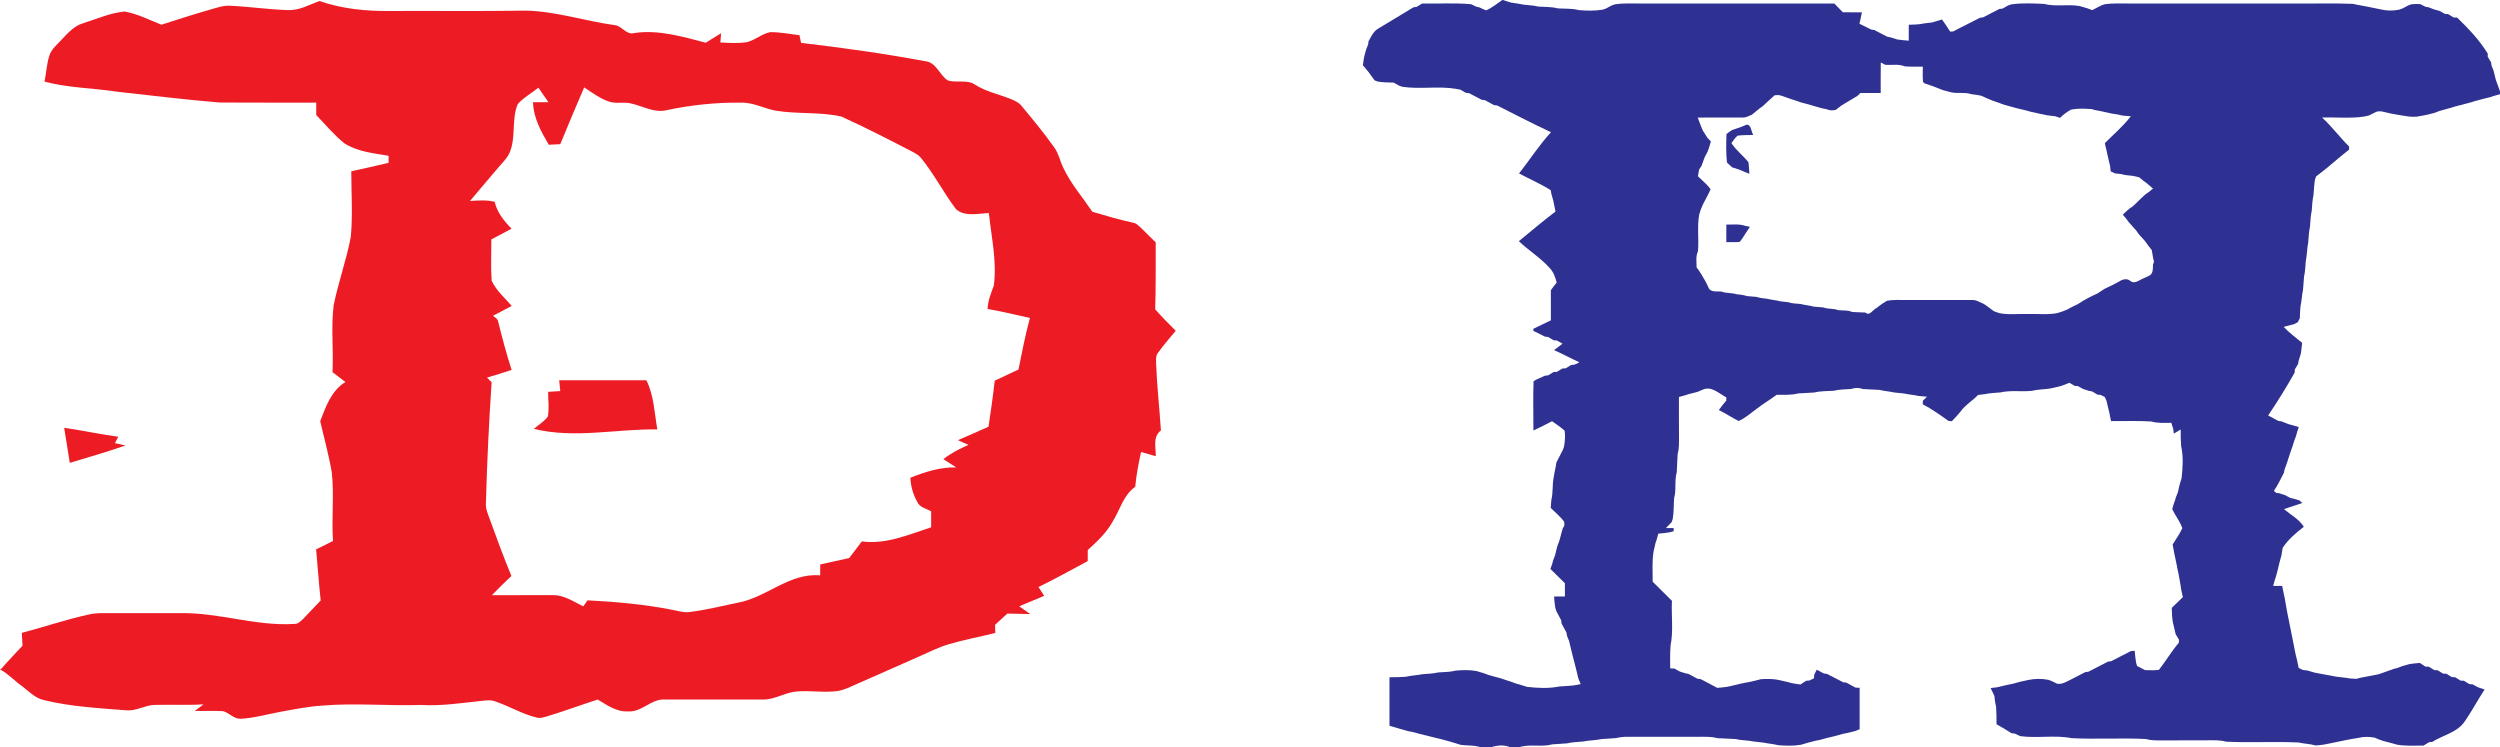 <?xml version="1.0" encoding="UTF-8" ?>
<!DOCTYPE svg PUBLIC "-//W3C//DTD SVG 1.1//EN" "http://www.w3.org/Graphics/SVG/1.1/DTD/svg11.dtd">
<svg width="1425pt" height="426pt" viewBox="0 0 1425 426" version="1.1" xmlns="http://www.w3.org/2000/svg">
<g id="#2e3192ff">
<path fill="#2e3192" opacity="1.00" d=" M 856.31 0.00 L 856.72 0.00 C 858.19 0.56 859.78 1.02 861.33 1.47 C 863.79 1.88 866.29 2.15 868.75 2.69 C 871.44 2.96 874.18 3.09 876.84 3.75 C 880.50 4.02 884.25 3.79 887.85 4.76 C 891.83 5.08 895.91 4.69 899.82 5.75 C 904.41 6.13 909.07 6.27 913.63 5.48 C 914.09 5.32 915.00 4.99 915.46 4.83 C 916.48 4.28 917.50 3.72 918.54 3.17 C 918.99 3.00 919.91 2.67 920.37 2.51 C 925.19 1.69 930.10 2.04 934.97 2.00 C 971.83 2.00 1008.69 2.00 1045.56 2.00 C 1047.18 3.67 1048.81 5.33 1050.44 7.00 C 1054.05 7.00 1057.67 6.99 1061.29 7.03 C 1060.97 8.58 1060.68 10.13 1060.32 11.67 C 1060.21 12.13 1059.99 13.06 1059.88 13.52 C 1062.14 14.59 1064.40 15.70 1066.62 16.86 C 1067.07 16.93 1067.96 17.05 1068.40 17.12 C 1070.77 18.39 1073.18 19.60 1075.57 20.86 C 1076.02 20.95 1076.93 21.14 1077.38 21.24 C 1078.71 21.67 1080.07 22.08 1081.42 22.49 C 1083.59 22.84 1085.78 23.01 1087.99 23.18 C 1087.99 20.16 1087.99 17.14 1088.00 14.11 C 1090.92 14.03 1093.88 14.01 1096.76 13.34 C 1098.28 13.14 1099.81 12.96 1101.36 12.78 C 1103.21 12.20 1105.09 11.70 1106.95 11.11 C 1108.58 13.36 1110.12 15.66 1111.59 18.02 C 1112.03 18.00 1112.91 17.94 1113.35 17.91 C 1118.38 15.20 1123.57 12.81 1128.61 10.12 C 1129.06 10.06 1129.95 9.94 1130.40 9.88 C 1133.45 8.25 1136.56 6.74 1139.62 5.11 C 1140.07 5.06 1140.98 4.97 1141.43 4.92 C 1142.45 4.33 1143.47 3.74 1144.52 3.16 C 1144.98 3.00 1145.90 2.67 1146.36 2.51 C 1152.58 1.61 1158.91 1.93 1165.16 2.24 C 1171.84 3.98 1178.83 2.19 1185.58 3.50 C 1186.89 3.89 1188.21 4.26 1189.55 4.66 C 1190.55 5.02 1191.57 5.38 1192.60 5.76 C 1194.24 4.89 1195.89 4.04 1197.55 3.18 C 1198.01 3.01 1198.92 2.67 1199.38 2.50 C 1204.20 1.69 1209.11 2.04 1213.99 2.00 C 1245.67 2.00 1277.34 2.00 1309.02 2.00 C 1319.75 2.11 1330.49 1.76 1341.22 2.20 C 1343.65 2.82 1346.16 3.13 1348.63 3.64 C 1350.29 3.97 1351.98 4.28 1353.66 4.67 C 1354.85 4.92 1356.07 5.15 1357.30 5.40 C 1360.68 6.23 1364.23 6.18 1367.64 5.48 C 1368.09 5.32 1369.00 4.99 1369.45 4.83 C 1370.47 4.28 1371.50 3.73 1372.54 3.18 C 1373.00 3.00 1373.90 2.63 1374.36 2.45 C 1376.05 2.28 1377.76 2.24 1379.49 2.31 C 1380.50 2.83 1381.52 3.34 1382.56 3.86 C 1383.02 3.95 1383.95 4.11 1384.41 4.20 C 1385.40 4.60 1386.41 4.99 1387.44 5.37 C 1388.44 5.65 1389.46 5.92 1390.51 6.19 C 1391.52 6.77 1392.55 7.35 1393.59 7.93 C 1394.05 7.96 1394.98 8.02 1395.44 8.04 C 1396.47 8.69 1397.51 9.33 1398.57 9.97 C 1399.06 9.98 1400.04 9.99 1400.54 10.00 C 1407.00 16.25 1413.27 22.80 1417.99 30.51 C 1418.00 30.99 1418.02 31.94 1418.03 32.42 C 1418.65 33.46 1419.28 34.50 1419.92 35.53 C 1419.99 36.00 1420.11 36.92 1420.18 37.38 C 1420.56 38.40 1420.96 39.42 1421.37 40.44 C 1421.79 42.14 1422.19 43.86 1422.64 45.56 C 1422.98 46.55 1423.34 47.54 1423.72 48.53 C 1424.13 49.69 1424.56 50.86 1425.00 52.03 L 1425.00 53.70 C 1423.78 54.02 1422.58 54.35 1421.40 54.70 C 1420.95 54.86 1420.05 55.17 1419.60 55.33 C 1418.24 55.68 1416.91 56.00 1415.59 56.32 C 1413.85 56.80 1412.11 57.22 1410.41 57.71 C 1409.95 57.85 1409.05 58.15 1408.60 58.29 C 1406.86 58.78 1405.12 59.20 1403.41 59.68 C 1402.06 60.00 1400.72 60.32 1399.41 60.68 C 1398.95 60.83 1398.05 61.13 1397.60 61.28 C 1395.85 61.78 1394.12 62.23 1392.40 62.73 C 1391.95 62.86 1391.04 63.10 1390.58 63.22 C 1389.56 63.61 1388.56 64.00 1387.56 64.37 C 1386.22 64.73 1384.90 65.05 1383.59 65.39 C 1381.63 65.79 1379.65 66.10 1377.70 66.48 C 1376.21 66.62 1374.70 66.60 1373.23 66.44 C 1370.91 66.08 1368.60 65.81 1366.32 65.36 C 1365.08 65.13 1363.86 64.91 1362.66 64.68 C 1359.62 64.22 1356.27 62.38 1353.40 64.27 C 1352.37 64.75 1351.37 65.26 1350.39 65.78 C 1349.47 65.99 1348.57 66.20 1347.69 66.42 C 1339.71 67.66 1331.59 66.71 1323.55 67.00 C 1329.19 72.06 1333.61 78.23 1339.00 83.52 C 1339.00 83.96 1338.99 84.85 1338.98 85.30 C 1332.58 90.23 1326.67 95.79 1320.16 100.59 C 1320.00 101.04 1319.68 101.93 1319.52 102.38 C 1319.05 105.29 1318.95 108.25 1318.69 111.19 C 1318.02 114.14 1317.95 117.18 1317.68 120.19 C 1317.02 123.14 1316.95 126.18 1316.69 129.19 C 1316.03 132.14 1315.94 135.18 1315.69 138.19 C 1314.96 141.70 1315.02 145.30 1314.31 148.81 C 1314.04 151.81 1313.97 154.85 1313.29 157.80 C 1313.05 160.27 1312.92 162.75 1312.72 165.22 C 1312.03 168.38 1311.96 171.64 1311.25 174.79 C 1311.07 176.99 1310.98 179.20 1310.89 181.41 C 1310.59 181.98 1310.00 183.14 1309.70 183.71 C 1309.14 184.00 1308.01 184.56 1307.44 184.84 C 1306.99 184.95 1306.07 185.17 1305.62 185.28 C 1304.30 185.65 1302.99 186.00 1301.70 186.34 C 1304.93 189.67 1308.61 192.49 1312.20 195.41 C 1311.99 197.47 1311.81 199.53 1311.48 201.58 C 1311.06 202.93 1310.65 204.28 1310.23 205.63 C 1310.15 206.09 1309.99 207.01 1309.91 207.47 C 1309.27 208.50 1308.66 209.53 1308.05 210.57 C 1308.03 211.03 1307.97 211.97 1307.94 212.43 C 1303.21 220.74 1298.21 228.90 1292.84 236.81 C 1294.74 237.84 1296.66 238.85 1298.58 239.89 C 1299.04 239.96 1299.95 240.10 1300.41 240.17 C 1301.78 240.72 1303.17 241.25 1304.56 241.80 C 1305.02 241.92 1305.93 242.15 1306.39 242.27 C 1307.67 242.66 1308.98 243.05 1310.30 243.42 C 1309.94 244.48 1309.59 245.54 1309.25 246.60 C 1309.13 247.05 1308.89 247.96 1308.77 248.42 C 1308.38 249.42 1308.01 250.43 1307.66 251.44 C 1307.32 252.44 1307.01 253.45 1306.71 254.46 C 1306.22 255.82 1305.75 257.18 1305.29 258.54 C 1304.96 259.55 1304.63 260.55 1304.31 261.55 C 1303.98 262.55 1303.65 263.55 1303.34 264.56 C 1302.95 265.57 1302.57 266.59 1302.20 267.60 C 1302.12 268.05 1301.95 268.96 1301.86 269.41 C 1300.04 272.92 1298.38 276.53 1296.11 279.78 C 1296.44 280.07 1297.11 280.65 1297.44 280.94 C 1297.92 281.01 1298.88 281.14 1299.36 281.20 C 1300.39 281.56 1301.44 281.90 1302.51 282.24 C 1303.51 282.78 1304.53 283.32 1305.56 283.87 C 1306.02 283.97 1306.92 284.15 1307.38 284.25 C 1308.46 284.59 1309.56 284.92 1310.68 285.24 C 1311.09 285.61 1311.91 286.35 1312.32 286.72 C 1310.70 287.24 1309.12 287.79 1307.53 288.31 C 1306.53 288.64 1305.54 288.97 1304.56 289.29 C 1303.90 289.52 1302.58 289.98 1301.93 290.21 L 1302.14 290.43 C 1305.89 293.57 1310.55 295.99 1313.17 300.26 C 1308.70 303.77 1304.24 307.47 1301.12 312.28 C 1300.90 313.71 1300.67 315.15 1300.42 316.58 C 1300.04 317.92 1299.68 319.26 1299.32 320.59 C 1299.00 321.93 1298.68 323.26 1298.36 324.59 C 1298.01 325.93 1297.66 327.26 1297.31 328.60 C 1297.16 329.05 1296.86 329.96 1296.70 330.41 C 1296.34 331.58 1296.01 332.77 1295.70 333.96 C 1297.39 333.97 1299.12 333.99 1300.85 334.00 C 1300.96 334.59 1301.19 335.76 1301.30 336.34 C 1301.70 338.00 1302.03 339.68 1302.38 341.37 C 1302.85 343.78 1303.13 346.22 1303.63 348.63 C 1303.93 350.30 1304.25 351.97 1304.64 353.64 C 1304.94 355.30 1305.25 356.97 1305.64 358.64 C 1305.94 360.30 1306.25 361.97 1306.64 363.64 C 1306.94 365.30 1307.25 366.97 1307.64 368.63 C 1307.94 370.30 1308.26 371.97 1308.66 373.63 C 1308.87 374.54 1309.09 375.45 1309.34 376.37 C 1309.66 377.80 1309.95 379.26 1310.24 380.71 C 1310.83 381.00 1312.00 381.57 1312.58 381.86 C 1313.48 381.97 1314.41 382.10 1315.35 382.22 C 1316.67 382.64 1318.04 383.02 1319.41 383.41 C 1321.04 383.76 1322.69 384.04 1324.36 384.35 C 1326.80 384.86 1329.27 385.16 1331.72 385.71 C 1333.54 385.92 1335.37 386.11 1337.22 386.35 C 1339.15 386.75 1341.14 386.88 1343.13 386.93 C 1345.57 386.18 1348.12 385.86 1350.63 385.34 C 1352.28 385.03 1353.94 384.73 1355.61 384.37 C 1356.06 384.22 1356.98 383.91 1357.43 383.76 C 1358.78 383.26 1360.16 382.78 1361.54 382.30 C 1362.54 381.95 1363.56 381.59 1364.59 381.23 C 1365.05 381.12 1365.96 380.89 1366.41 380.78 C 1367.40 380.39 1368.41 380.01 1369.44 379.65 C 1370.74 379.26 1372.08 378.90 1373.42 378.53 C 1375.36 378.21 1377.33 378.02 1379.31 377.87 C 1380.37 378.57 1381.44 379.28 1382.53 379.98 C 1383.01 380.00 1383.96 380.02 1384.44 380.03 C 1385.46 380.67 1386.50 381.31 1387.56 381.96 C 1388.03 381.98 1388.97 382.02 1389.44 382.04 C 1390.46 382.67 1391.50 383.31 1392.56 383.96 C 1393.03 383.98 1393.97 384.02 1394.44 384.04 C 1395.46 384.68 1396.50 385.32 1397.56 385.96 C 1398.03 385.98 1398.97 386.02 1399.44 386.04 C 1400.46 386.68 1401.50 387.32 1402.56 387.96 C 1403.03 387.98 1403.97 388.02 1404.44 388.04 C 1405.46 388.67 1406.49 389.31 1407.55 389.95 C 1408.01 389.98 1408.93 390.05 1409.39 390.08 C 1410.40 390.64 1411.43 391.20 1412.48 391.76 C 1413.72 392.15 1414.94 392.56 1416.21 393.00 C 1412.34 398.93 1409.05 405.22 1405.01 411.04 C 1400.77 417.52 1392.57 418.97 1386.37 422.89 C 1385.91 422.93 1385.00 423.02 1384.54 423.06 C 1383.49 423.69 1382.45 424.33 1381.43 424.98 C 1376.40 424.96 1371.32 425.35 1366.35 424.46 C 1365.42 424.19 1364.51 423.94 1363.61 423.70 C 1361.88 423.22 1360.15 422.80 1358.44 422.34 C 1357.42 421.99 1356.41 421.63 1355.42 421.28 C 1354.97 421.08 1354.05 420.67 1353.60 420.47 C 1350.51 419.88 1347.33 419.82 1344.29 420.59 C 1342.30 420.92 1340.32 421.21 1338.37 421.62 C 1336.68 421.94 1335.01 422.25 1333.36 422.64 C 1331.67 422.96 1329.99 423.28 1328.34 423.68 C 1327.09 423.91 1325.88 424.15 1324.68 424.40 C 1323.12 424.64 1321.55 424.80 1320.01 424.92 C 1316.80 423.99 1313.43 423.97 1310.20 423.23 C 1296.42 422.55 1282.61 423.45 1268.83 422.76 C 1265.64 421.83 1262.29 421.95 1259.01 421.97 C 1250.36 422.06 1241.70 421.94 1233.05 422.03 C 1229.74 422.04 1226.37 422.17 1223.17 421.24 C 1209.07 420.54 1194.93 421.46 1180.83 420.76 C 1171.19 418.84 1161.23 420.92 1151.50 419.59 C 1150.46 419.11 1149.43 418.62 1148.41 418.13 C 1147.95 418.08 1147.02 417.98 1146.55 417.94 C 1143.76 416.13 1140.91 414.42 1138.01 412.81 C 1138.01 409.47 1138.02 406.14 1137.78 402.81 C 1137.25 400.76 1137.00 398.65 1136.76 396.56 C 1136.04 395.10 1135.33 393.65 1134.65 392.19 C 1135.86 392.04 1137.08 391.90 1138.32 391.76 C 1140.40 391.21 1142.52 390.81 1144.62 390.29 C 1145.52 390.10 1146.44 389.91 1147.37 389.73 C 1148.69 389.33 1150.05 388.97 1151.41 388.62 C 1153.04 388.23 1154.69 387.90 1156.35 387.55 C 1160.04 386.76 1163.88 386.79 1167.60 387.50 C 1168.06 387.68 1168.99 388.02 1169.45 388.20 C 1170.46 388.69 1171.49 389.19 1172.52 389.70 C 1175.42 390.25 1177.94 388.54 1180.42 387.33 C 1183.15 385.93 1185.89 384.56 1188.61 383.12 C 1189.05 383.06 1189.95 382.94 1190.39 382.88 C 1194.10 380.90 1197.89 379.10 1201.61 377.12 C 1202.05 377.06 1202.94 376.94 1203.39 376.88 C 1207.10 374.90 1210.91 373.09 1214.63 371.10 C 1215.17 371.06 1216.25 370.98 1216.79 370.94 C 1216.98 373.18 1217.17 375.43 1217.56 377.65 C 1217.71 378.14 1217.99 379.11 1218.13 379.60 C 1219.66 380.36 1221.18 381.15 1222.70 381.97 C 1225.31 382.00 1227.95 382.18 1230.56 381.83 C 1234.55 376.81 1237.76 371.20 1241.96 366.33 C 1241.97 365.90 1241.98 365.04 1241.98 364.61 C 1241.34 363.56 1240.72 362.52 1240.11 361.48 C 1240.01 361.02 1239.80 360.10 1239.70 359.64 C 1239.26 357.97 1238.89 356.29 1238.52 354.63 C 1238.06 351.94 1237.97 349.21 1237.89 346.50 C 1240.02 344.46 1242.12 342.39 1244.25 340.34 C 1243.95 339.00 1243.63 337.66 1243.32 336.33 C 1243.02 334.32 1242.76 332.31 1242.35 330.33 C 1242.10 329.10 1241.89 327.88 1241.68 326.66 C 1241.27 324.99 1240.96 323.30 1240.65 321.62 C 1240.17 319.54 1239.80 317.45 1239.33 315.38 C 1239.02 313.70 1238.75 312.03 1238.41 310.37 C 1240.29 307.29 1242.42 304.33 1243.92 301.04 C 1242.58 297.11 1239.82 293.89 1238.18 290.12 C 1238.55 288.50 1239.13 286.93 1239.70 285.37 C 1239.83 284.93 1240.09 284.03 1240.22 283.58 C 1240.61 282.57 1241.00 281.57 1241.40 280.56 C 1241.70 279.23 1242.00 277.91 1242.30 276.58 C 1242.70 275.24 1243.09 273.91 1243.51 272.57 C 1244.18 266.49 1244.58 260.18 1243.24 254.16 C 1242.98 251.05 1242.97 247.92 1243.00 244.80 C 1241.67 245.59 1240.35 246.37 1239.05 247.17 C 1238.99 246.55 1238.87 245.30 1238.80 244.67 C 1238.39 243.45 1238.01 242.22 1237.66 241.00 C 1233.82 241.01 1229.89 241.32 1226.17 240.24 C 1218.55 239.74 1210.90 240.11 1203.28 240.00 C 1202.97 238.45 1202.69 236.90 1202.34 235.36 C 1202.10 234.45 1201.88 233.54 1201.68 232.63 C 1201.32 231.27 1201.02 229.90 1200.73 228.53 C 1200.49 227.98 1200.00 226.86 1199.75 226.30 C 1199.17 226.00 1198.00 225.41 1197.41 225.11 C 1196.95 225.06 1196.02 224.98 1195.56 224.94 C 1194.52 224.32 1193.49 223.70 1192.47 223.09 C 1192.01 223.01 1191.09 222.85 1190.62 222.78 C 1189.57 222.43 1188.52 222.09 1187.49 221.77 C 1186.44 221.21 1185.41 220.64 1184.40 220.08 C 1183.94 220.04 1183.02 219.97 1182.56 219.94 C 1181.54 219.34 1180.57 218.76 1179.58 218.18 C 1178.19 218.72 1176.81 219.24 1175.44 219.79 C 1174.99 219.93 1174.07 220.19 1173.62 220.33 C 1171.95 220.74 1170.28 221.09 1168.63 221.45 C 1165.15 222.01 1161.60 221.90 1158.18 222.77 C 1152.19 223.41 1146.08 222.32 1140.18 223.68 C 1137.18 223.96 1134.17 224.03 1131.24 224.67 C 1129.97 224.83 1128.72 224.97 1127.49 225.12 C 1124.34 228.46 1120.22 230.77 1117.54 234.55 C 1116.00 236.49 1114.27 238.27 1112.58 240.07 C 1112.10 240.03 1111.13 239.96 1110.64 239.93 C 1105.91 236.55 1101.17 233.14 1096.00 230.47 C 1096.00 229.97 1095.99 228.96 1095.99 228.46 C 1096.78 227.67 1097.58 226.89 1098.40 226.11 C 1096.83 225.98 1095.29 225.87 1093.75 225.73 C 1090.94 225.10 1088.07 224.90 1085.27 224.29 C 1083.41 224.08 1081.56 223.91 1079.73 223.71 C 1076.91 223.10 1074.02 222.90 1071.22 222.23 C 1068.09 222.02 1064.96 221.99 1061.85 221.75 C 1059.67 220.92 1057.31 220.95 1055.14 221.72 C 1051.80 221.99 1048.41 221.90 1045.16 222.74 C 1041.49 223.02 1037.75 222.80 1034.17 223.73 C 1031.05 223.98 1027.93 224.02 1024.83 224.26 C 1020.87 225.33 1016.74 224.99 1012.70 225.03 C 1008.90 227.88 1004.79 230.28 1001.06 233.20 C 997.79 235.57 994.75 238.35 991.03 239.98 C 987.19 238.04 983.60 235.62 979.73 233.73 C 981.07 231.88 982.46 230.08 983.97 228.35 C 983.98 227.89 984.00 226.95 984.01 226.48 C 979.82 224.38 975.52 219.77 970.52 222.14 C 969.53 222.56 968.54 222.97 967.57 223.37 C 965.84 223.81 964.11 224.22 962.40 224.70 C 961.95 224.85 961.05 225.15 960.60 225.30 C 959.39 225.64 958.19 225.98 957.00 226.30 C 957.01 233.88 956.96 241.45 957.03 249.02 C 957.04 252.30 957.15 255.64 956.25 258.84 C 955.99 262.27 956.00 265.73 955.75 269.17 C 954.34 273.96 955.65 279.06 954.25 283.85 C 953.95 287.79 954.15 291.76 953.47 295.66 C 953.32 296.14 953.02 297.10 952.87 297.58 C 951.76 298.72 950.67 299.85 949.58 301.00 C 951.05 301.00 952.52 301.00 954.00 301.01 C 954.00 301.46 954.00 302.35 954.00 302.80 C 953.41 302.96 952.25 303.27 951.66 303.42 C 949.53 303.80 947.38 303.98 945.24 304.17 C 944.93 305.31 944.62 306.45 944.30 307.60 C 944.14 308.05 943.82 308.96 943.66 309.41 C 943.24 311.05 942.89 312.71 942.54 314.36 C 941.56 320.04 942.11 325.82 942.00 331.55 C 945.69 335.15 949.30 338.85 953.00 342.46 C 952.60 350.90 953.89 359.50 952.24 367.83 C 951.88 372.20 951.99 376.58 952.00 380.96 C 952.60 380.98 953.80 381.04 954.40 381.06 C 955.41 381.63 956.44 382.21 957.48 382.78 C 958.52 383.09 959.56 383.42 960.62 383.76 C 961.07 383.85 961.98 384.03 962.44 384.12 C 964.14 385.05 965.87 385.96 967.58 386.90 C 968.04 386.95 968.94 387.06 969.39 387.11 C 972.52 388.77 975.72 390.32 978.81 392.08 C 980.74 391.94 982.70 391.77 984.63 391.46 C 986.29 391.08 987.96 390.74 989.63 390.32 C 990.53 390.09 991.44 389.87 992.37 389.65 C 994.02 389.27 995.70 388.98 997.38 388.69 C 999.50 388.17 1001.64 387.75 1003.74 387.14 C 1007.04 386.93 1010.38 386.88 1013.64 387.53 C 1015.29 387.90 1016.96 388.25 1018.63 388.68 C 1019.53 388.91 1020.44 389.14 1021.37 389.39 C 1022.99 389.71 1024.62 389.94 1026.27 390.17 C 1027.34 389.45 1028.42 388.74 1029.51 388.04 C 1029.98 388.00 1030.92 387.93 1031.39 387.89 C 1032.04 387.57 1033.33 386.94 1033.98 386.62 C 1034.01 386.12 1034.07 385.12 1034.10 384.62 C 1034.46 383.89 1035.18 382.44 1035.54 381.72 C 1036.89 382.43 1038.24 383.15 1039.61 383.89 C 1040.05 383.95 1040.95 384.06 1041.40 384.12 C 1044.44 385.74 1047.55 387.26 1050.61 388.89 C 1051.06 388.94 1051.97 389.04 1052.42 389.09 C 1054.13 390.04 1055.87 390.97 1057.60 391.93 C 1058.20 391.96 1059.40 392.02 1060.00 392.05 C 1060.00 399.92 1060.00 407.80 1060.00 415.68 C 1059.36 415.94 1058.09 416.46 1057.45 416.71 C 1056.07 417.02 1054.70 417.34 1053.36 417.71 C 1052.43 417.89 1051.52 418.07 1050.62 418.26 C 1048.88 418.76 1047.13 419.20 1045.41 419.69 C 1044.06 419.99 1042.72 420.29 1041.40 420.63 C 1040.05 420.98 1038.69 421.33 1037.37 421.73 C 1036.44 421.91 1035.53 422.09 1034.63 422.28 C 1033.28 422.65 1031.93 422.99 1030.59 423.32 C 1029.24 423.72 1027.90 424.10 1026.58 424.50 C 1022.35 425.24 1018.03 425.10 1013.78 424.79 C 1010.97 424.09 1008.08 423.89 1005.27 423.30 C 1003.42 423.07 1001.58 422.89 999.75 422.67 C 996.25 421.96 992.65 422.07 989.18 421.25 C 985.73 420.99 982.27 421.00 978.84 420.75 C 974.98 419.67 970.94 420.00 966.99 419.98 C 954.00 420.01 941.02 420.02 928.04 419.96 C 925.72 419.95 923.41 420.13 921.17 420.72 C 918.38 420.96 915.59 421.05 912.81 421.28 C 909.31 422.05 905.69 421.96 902.19 422.68 C 899.17 422.95 896.13 423.02 893.18 423.72 C 890.39 423.95 887.60 424.04 884.82 424.28 C 878.58 426.03 871.91 423.84 865.74 426.00 L 861.05 426.00 C 857.46 424.40 853.37 424.75 849.75 426.00 L 844.06 426.00 C 840.33 424.59 836.29 425.15 832.44 424.52 C 831.09 424.10 829.74 423.69 828.41 423.26 C 827.96 423.12 827.05 422.85 826.59 422.72 C 824.86 422.22 823.13 421.79 821.42 421.31 C 820.07 421.00 818.72 420.69 817.40 420.35 C 816.06 420.02 814.73 419.69 813.41 419.34 C 812.07 419.02 810.72 418.70 809.40 418.36 C 808.05 418.01 806.69 417.65 805.37 417.27 C 804.44 417.09 803.53 416.92 802.62 416.75 C 800.88 416.23 799.13 415.78 797.41 415.27 C 796.96 415.13 796.05 414.85 795.60 414.71 C 794.39 414.35 793.19 414.01 792.00 413.69 C 792.00 404.48 792.00 395.26 792.00 386.04 C 795.06 386.02 798.13 385.99 801.19 385.77 C 804.35 385.02 807.61 384.95 810.79 384.30 C 813.81 384.04 816.86 383.98 819.83 383.28 C 823.15 383.01 826.55 383.12 829.81 382.24 C 833.72 381.88 837.69 381.79 841.58 382.50 C 842.90 382.88 844.23 383.26 845.56 383.66 C 846.56 384.01 847.57 384.38 848.58 384.77 C 849.04 384.90 849.95 385.15 850.40 385.28 C 852.10 385.77 853.83 386.19 855.56 386.67 C 856.55 387.00 857.54 387.34 858.55 387.70 C 859.54 388.01 860.54 388.33 861.55 388.67 C 862.56 389.02 863.57 389.39 864.59 389.77 C 865.04 389.89 865.95 390.13 866.41 390.25 C 867.73 390.68 869.08 391.09 870.43 391.52 C 876.52 392.19 882.80 392.53 888.84 391.29 C 892.13 391.02 895.45 391.02 898.72 390.41 C 899.28 390.29 900.41 390.04 900.98 389.92 C 900.49 388.80 900.04 387.69 899.60 386.57 C 899.26 385.24 898.96 383.92 898.67 382.60 C 898.30 381.26 897.98 379.92 897.67 378.59 C 897.20 376.86 896.78 375.13 896.33 373.41 C 896.00 372.07 895.68 370.73 895.34 369.40 C 895.02 368.08 894.71 366.75 894.40 365.44 C 893.99 364.42 893.58 363.40 893.18 362.40 C 893.11 361.94 892.96 361.03 892.89 360.57 C 891.94 358.85 891.03 357.12 890.10 355.41 C 890.05 354.96 889.95 354.05 889.90 353.60 C 888.97 351.89 888.07 350.17 887.17 348.46 C 887.01 348.00 886.70 347.08 886.54 346.62 C 886.17 344.43 885.98 342.22 885.81 340.01 C 887.86 340.00 889.93 340.00 892.00 339.99 C 891.99 337.48 891.99 334.96 892.00 332.45 C 889.24 329.75 886.51 327.00 883.74 324.31 C 884.07 323.34 884.41 322.37 884.77 321.40 C 884.88 320.95 885.10 320.04 885.22 319.58 C 885.60 318.57 885.98 317.56 886.37 316.56 C 886.80 314.85 887.19 313.14 887.63 311.44 C 888.00 310.43 888.38 309.42 888.77 308.42 C 888.90 307.96 889.15 307.05 889.28 306.59 C 889.77 304.86 890.20 303.12 890.68 301.39 C 890.93 300.94 891.43 300.03 891.68 299.58 C 891.66 299.05 891.64 298.00 891.63 297.48 C 889.46 294.45 886.50 292.11 883.89 289.49 C 884.00 287.92 884.13 286.36 884.30 284.81 C 885.28 280.70 884.78 276.43 885.56 272.30 C 885.91 270.30 886.23 268.30 886.69 266.33 C 886.83 265.41 886.99 264.49 887.16 263.57 C 888.39 261.20 889.59 258.81 890.82 256.43 C 890.98 255.98 891.32 255.07 891.49 254.62 C 891.99 251.61 892.31 248.51 891.84 245.48 C 889.61 243.47 887.10 241.81 884.66 240.09 C 881.17 241.95 877.63 243.72 874.05 245.39 C 874.08 236.02 873.77 226.63 874.14 217.27 C 875.17 216.56 876.33 216.07 877.48 215.56 C 878.53 215.09 879.58 214.62 880.64 214.14 C 881.09 214.09 881.99 213.99 882.45 213.94 C 883.48 213.30 884.52 212.67 885.56 212.05 C 886.03 212.02 886.97 211.98 887.44 211.96 C 888.47 211.32 889.51 210.68 890.56 210.04 C 891.03 210.02 891.97 209.98 892.44 209.95 C 893.46 209.32 894.50 208.69 895.54 208.07 C 896.01 208.02 896.93 207.91 897.39 207.86 C 898.05 207.57 899.35 206.99 900.01 206.70 L 900.00 206.37 C 895.21 204.21 890.60 201.67 885.79 199.56 C 887.42 198.35 889.06 197.15 890.64 195.88 C 889.84 195.43 888.22 194.54 887.41 194.09 C 886.95 194.05 886.02 193.98 885.55 193.94 C 884.51 193.31 883.48 192.69 882.45 192.07 C 882.00 192.02 881.09 191.92 880.64 191.88 C 878.44 190.72 876.23 189.62 874.00 188.57 C 874.00 188.28 874.00 187.70 874.00 187.41 C 877.35 185.85 880.64 184.15 884.00 182.60 C 884.00 176.87 884.00 171.14 883.99 165.41 C 885.06 163.93 886.15 162.46 887.31 161.04 C 886.54 158.07 885.51 155.02 883.31 152.79 C 878.16 146.90 871.35 142.86 865.75 137.46 C 872.69 131.80 879.50 125.99 886.64 120.57 C 886.18 118.52 885.82 116.45 885.38 114.40 C 885.01 113.05 884.64 111.70 884.25 110.36 C 884.17 109.87 884.01 108.90 883.92 108.41 C 878.15 104.76 871.86 102.07 865.85 98.86 C 872.00 91.09 877.34 82.65 884.07 75.36 C 873.72 70.53 863.57 65.28 853.39 60.12 C 852.94 60.06 852.04 59.96 851.59 59.90 C 849.86 58.96 848.12 58.04 846.41 57.09 C 845.96 57.04 845.05 56.94 844.60 56.89 C 842.20 55.61 839.78 54.38 837.39 53.10 C 836.93 53.06 836.02 52.97 835.56 52.93 C 834.53 52.33 833.50 51.73 832.49 51.14 C 831.55 50.96 830.63 50.78 829.72 50.60 C 819.68 48.97 809.41 50.97 799.36 49.48 C 798.90 49.32 797.98 49.00 797.52 48.84 C 796.48 48.26 795.45 47.68 794.42 47.09 C 791.39 47.03 788.35 47.00 785.36 46.49 C 784.91 46.33 784.00 46.00 783.55 45.84 C 781.46 42.85 779.28 39.92 776.85 37.20 C 777.05 35.60 777.27 34.00 777.57 32.41 C 777.91 31.09 778.25 29.76 778.63 28.44 C 779.01 27.42 779.41 26.40 779.82 25.39 C 779.88 24.92 780.01 23.99 780.07 23.53 C 781.51 20.95 782.74 18.01 785.40 16.42 C 792.21 12.39 798.92 8.20 805.71 4.14 C 806.15 4.09 807.02 3.99 807.46 3.94 C 808.49 3.30 809.53 2.66 810.58 2.01 C 819.88 2.20 829.22 1.52 838.49 2.41 C 839.51 2.88 840.54 3.36 841.58 3.83 C 842.01 3.93 842.89 4.13 843.33 4.23 C 844.55 4.82 845.78 5.44 847.08 5.90 C 850.47 4.49 853.28 2.04 856.31 0.00 M 1072.05 35.61 C 1071.95 41.40 1072.01 47.20 1072.00 53.00 C 1068.14 53.00 1064.29 53.00 1060.44 53.00 C 1060.00 53.43 1059.11 54.29 1058.66 54.72 C 1057.21 55.53 1055.83 56.43 1054.40 57.26 C 1052.71 58.21 1051.09 59.27 1049.44 60.27 C 1048.43 61.05 1047.44 61.82 1046.44 62.59 C 1044.73 63.02 1042.95 63.07 1041.33 62.30 C 1040.40 62.11 1039.49 61.92 1038.59 61.74 C 1036.87 61.21 1035.14 60.80 1033.44 60.28 C 1032.97 60.13 1032.03 59.85 1031.56 59.70 C 1029.87 59.21 1028.17 58.83 1026.50 58.35 C 1025.48 58.02 1024.48 57.67 1023.50 57.32 C 1022.48 57.00 1021.48 56.68 1020.49 56.34 C 1019.46 55.99 1018.44 55.63 1017.44 55.26 C 1016.99 55.11 1016.09 54.79 1015.64 54.64 C 1014.29 54.11 1012.87 54.11 1011.49 54.34 C 1009.12 56.34 1006.96 58.57 1004.64 60.63 C 1002.44 62.02 1000.58 63.86 998.53 65.43 C 996.74 66.15 994.98 67.15 993.00 67.00 C 984.57 67.04 976.15 66.95 967.72 67.02 C 967.95 67.64 968.41 68.88 968.64 69.50 C 969.22 71.17 969.90 72.82 970.63 74.44 C 971.52 75.85 972.46 77.23 973.32 78.68 C 973.79 79.16 974.73 80.12 975.21 80.60 C 974.92 81.57 974.64 82.54 974.35 83.51 C 974.01 84.49 973.67 85.47 973.34 86.45 C 972.77 87.48 972.22 88.52 971.68 89.56 C 971.07 91.24 970.47 92.93 969.83 94.61 C 969.50 95.10 968.83 96.09 968.50 96.58 C 968.23 97.86 968.01 99.15 967.82 100.44 C 970.25 102.90 973.08 105.05 975.03 107.92 C 974.51 109.12 973.90 110.27 973.32 111.44 C 973.06 111.94 972.54 112.94 972.28 113.44 C 971.73 114.48 971.18 115.51 970.66 116.54 C 969.76 118.42 969.05 120.38 968.53 122.39 C 967.28 129.27 968.47 136.32 967.84 143.26 C 966.47 146.09 967.08 149.31 967.04 152.33 C 968.01 153.63 968.93 154.99 969.78 156.39 C 971.17 158.70 972.59 161.01 973.65 163.50 C 974.78 166.92 978.46 165.87 981.27 166.21 C 983.96 167.26 986.95 166.80 989.70 167.69 C 991.71 167.96 993.78 168.07 995.72 168.77 C 997.56 168.94 999.42 169.05 1001.28 169.23 C 1003.21 169.92 1005.27 170.05 1007.31 170.31 C 1009.74 170.92 1012.27 171.06 1014.70 171.74 C 1016.22 171.92 1017.75 172.07 1019.29 172.26 C 1021.53 173.07 1023.93 173.02 1026.28 173.25 C 1028.71 173.95 1031.28 174.03 1033.71 174.77 C 1035.55 174.94 1037.41 175.05 1039.28 175.23 C 1041.99 176.29 1045.03 175.69 1047.74 176.79 C 1050.40 177.06 1053.21 176.69 1055.74 177.82 C 1058.24 177.99 1060.76 178.02 1063.28 178.14 C 1065.71 180.37 1067.44 176.53 1069.53 175.62 C 1071.42 174.07 1073.44 172.70 1075.54 171.44 C 1079.00 170.79 1082.53 171.00 1086.04 170.99 C 1098.67 171.02 1111.30 170.99 1123.93 170.99 C 1126.38 170.80 1128.46 172.30 1130.66 173.17 C 1132.69 174.44 1134.54 175.96 1136.48 177.38 C 1137.46 177.73 1138.45 178.09 1139.46 178.45 C 1144.87 179.59 1150.46 178.77 1155.95 179.00 C 1161.49 178.78 1167.12 179.56 1172.61 178.47 C 1174.60 177.93 1176.55 177.24 1178.45 176.38 C 1178.94 176.10 1179.93 175.54 1180.42 175.26 C 1180.92 175.02 1181.93 174.52 1182.44 174.28 C 1182.94 174.03 1183.95 173.55 1184.46 173.30 C 1186.44 172.02 1188.43 170.74 1190.56 169.68 C 1191.50 169.21 1192.45 168.75 1193.41 168.27 C 1193.93 168.04 1194.96 167.56 1195.48 167.33 C 1196.83 166.46 1198.16 165.54 1199.54 164.67 C 1200.87 164.03 1202.22 163.38 1203.58 162.74 C 1204.89 162.05 1206.21 161.36 1207.55 160.68 C 1209.76 159.22 1212.38 158.29 1214.58 160.38 C 1216.64 161.65 1218.59 160.26 1220.44 159.28 C 1221.78 158.63 1223.14 157.99 1224.53 157.39 C 1227.47 156.32 1227.07 153.30 1227.23 150.72 C 1227.83 149.60 1227.86 148.47 1227.32 147.33 C 1227.04 145.74 1226.81 144.15 1226.52 142.57 C 1225.21 140.84 1223.81 139.18 1222.63 137.37 C 1220.88 135.43 1218.99 133.60 1217.62 131.37 C 1216.22 129.77 1214.76 128.23 1213.39 126.63 C 1212.39 125.09 1211.19 123.71 1209.98 122.36 C 1211.76 120.67 1213.50 118.89 1215.65 117.64 C 1218.71 115.06 1221.17 111.78 1224.57 109.62 C 1225.44 108.92 1226.32 108.21 1227.22 107.50 C 1226.00 106.45 1224.80 105.40 1223.59 104.37 C 1222.12 103.41 1220.77 102.29 1219.47 101.15 C 1219.01 101.02 1218.11 100.77 1217.65 100.65 C 1214.91 99.88 1211.99 100.18 1209.30 99.25 C 1208.04 99.10 1206.78 98.97 1205.55 98.84 C 1204.93 98.55 1203.69 97.95 1203.06 97.66 C 1202.95 96.66 1202.85 95.66 1202.77 94.67 C 1202.15 92.60 1201.85 90.47 1201.29 88.39 C 1201.07 87.47 1200.87 86.55 1200.69 85.63 C 1200.32 84.30 1200.03 82.95 1199.77 81.60 C 1204.76 76.54 1210.27 71.92 1214.59 66.26 C 1212.14 66.02 1209.65 66.11 1207.32 65.29 C 1206.07 65.09 1204.85 64.92 1203.65 64.73 C 1201.57 64.15 1199.45 63.86 1197.38 63.34 C 1195.65 63.03 1193.91 62.77 1192.27 62.18 C 1188.36 61.92 1184.40 61.73 1180.54 62.45 C 1178.23 63.75 1176.06 65.28 1174.23 67.19 C 1173.26 66.88 1172.31 66.56 1171.38 66.23 C 1169.34 66.03 1167.31 65.89 1165.35 65.38 C 1163.67 65.05 1162.00 64.74 1160.37 64.31 C 1159.43 64.11 1158.51 63.92 1157.61 63.72 C 1156.26 63.30 1154.90 62.97 1153.57 62.64 C 1152.22 62.27 1150.88 61.98 1149.55 61.69 C 1147.84 61.19 1146.12 60.79 1144.44 60.28 C 1143.96 60.15 1143.01 59.89 1142.53 59.76 C 1141.19 59.25 1139.84 58.80 1138.52 58.31 C 1137.51 57.98 1136.53 57.64 1135.56 57.29 C 1133.51 56.39 1131.43 55.60 1129.44 54.61 C 1127.55 54.13 1125.60 53.95 1123.70 53.69 C 1119.72 52.28 1115.40 53.67 1111.40 52.40 C 1110.08 52.06 1108.77 51.75 1107.49 51.39 C 1106.49 51.02 1105.52 50.63 1104.56 50.23 C 1102.90 49.54 1101.21 48.93 1099.52 48.36 C 1098.37 47.84 1096.72 47.87 1096.12 46.58 C 1095.82 43.73 1096.01 40.86 1096.00 38.00 C 1092.57 38.01 1089.15 38.07 1085.74 37.84 C 1082.23 36.32 1078.30 37.22 1074.60 36.95 C 1073.97 36.61 1072.69 35.94 1072.05 35.61 Z" />
<path fill="#2e3192" opacity="1.00" d=" M 994.46 71.55 C 996.82 69.96 997.92 72.54 998.40 74.49 C 998.62 75.10 999.05 76.33 999.27 76.94 C 996.29 76.98 993.31 76.96 990.37 77.34 C 989.04 78.61 987.92 80.06 986.91 81.57 C 989.57 85.70 993.59 88.66 996.62 92.49 C 996.92 94.67 997.01 96.87 997.13 99.07 C 995.22 98.28 993.29 97.54 991.42 96.70 C 990.07 96.24 988.70 95.83 987.36 95.40 C 986.31 94.51 985.31 93.57 984.36 92.61 C 983.77 87.22 983.91 81.77 984.10 76.37 C 985.09 75.52 986.22 74.83 987.33 74.11 C 988.70 73.63 990.09 73.14 991.51 72.69 C 992.48 72.31 993.46 71.93 994.46 71.55 Z" />
<path fill="#2e3192" opacity="1.00" d=" M 984.00 128.01 C 987.55 128.09 991.23 127.52 994.67 128.70 C 995.36 128.85 996.76 129.15 997.45 129.30 C 996.75 130.38 996.03 131.44 995.32 132.50 C 994.14 134.33 993.02 136.22 991.62 137.90 C 989.08 138.14 986.53 138.00 984.00 138.00 C 983.99 134.67 983.99 131.34 984.00 128.01 Z" />
</g>
<g id="#ed1c24ff">
<path fill="#ed1c24" opacity="1.00" d=" M 163.97 5.75 C 170.43 6.11 176.18 2.74 182.05 0.58 C 194.87 5.01 208.53 6.42 222.03 6.26 C 248.04 6.14 274.06 6.48 300.06 6.05 C 317.06 6.50 333.34 11.97 350.09 14.28 C 354.50 14.54 356.91 20.22 361.59 18.82 C 375.42 16.81 389.06 20.90 402.30 24.35 C 405.21 22.53 408.12 20.72 411.03 18.92 C 410.88 20.68 410.74 22.45 410.60 24.21 C 415.69 24.45 420.85 24.84 425.91 23.97 C 430.58 22.81 434.29 19.21 439.04 18.32 C 444.63 18.30 450.16 19.39 455.70 20.06 C 456.00 21.52 456.31 22.97 456.61 24.43 C 480.26 27.24 503.86 30.49 527.27 34.87 C 533.63 35.38 535.44 42.72 540.22 45.83 C 545.27 47.45 551.17 45.12 555.80 48.26 C 561.67 52.07 568.58 53.52 575.03 55.99 C 577.67 57.07 580.54 58.12 582.37 60.45 C 588.73 68.17 595.16 75.86 600.93 84.04 C 603.48 87.52 604.20 91.89 606.11 95.70 C 610.41 104.77 617.05 112.42 622.64 120.69 C 630.36 122.99 638.10 125.26 645.98 126.98 C 647.74 127.26 648.97 128.64 650.24 129.78 C 653.10 132.54 655.95 135.32 658.76 138.15 C 658.73 150.87 658.85 163.59 658.46 176.31 C 662.20 180.54 666.13 184.60 670.18 188.54 C 666.79 192.70 663.16 196.68 660.09 201.08 C 658.69 202.73 659.00 204.96 658.98 206.96 C 659.42 219.79 660.90 232.55 661.73 245.36 C 656.97 248.90 658.83 255.02 658.81 260.04 C 656.00 259.24 653.21 258.42 650.41 257.62 C 648.97 264.18 647.70 270.78 647.08 277.48 C 640.29 282.22 638.41 290.67 634.20 297.34 C 630.69 303.68 625.35 308.70 620.03 313.50 C 620.01 315.61 620.00 317.72 620.00 319.83 C 610.67 324.82 601.44 329.98 591.93 334.60 C 593.02 336.27 594.11 337.95 595.20 339.63 C 590.44 341.59 585.70 343.60 580.95 345.58 C 583.04 347.05 585.14 348.53 587.22 350.03 C 582.87 350.00 578.53 349.73 574.18 349.75 C 571.88 351.93 569.54 354.07 567.17 356.18 C 567.22 357.71 567.28 359.23 567.34 360.77 C 558.60 363.00 549.70 364.56 541.05 367.14 C 534.92 368.92 529.22 371.85 523.40 374.42 C 511.84 379.59 500.22 384.62 488.65 389.75 C 484.89 391.38 481.20 393.39 477.08 393.92 C 469.37 394.95 461.59 393.43 453.86 394.17 C 447.39 394.78 441.68 398.74 435.11 398.74 C 416.39 398.76 397.66 398.74 378.94 398.73 C 371.16 398.24 365.85 406.04 358.06 405.49 C 351.51 405.91 346.02 401.92 340.68 398.74 C 330.96 401.87 321.38 405.45 311.61 408.40 C 309.84 408.83 308.01 409.57 306.17 409.08 C 297.84 407.14 290.45 402.57 282.39 399.84 C 279.67 398.75 276.72 399.31 273.90 399.55 C 262.64 400.79 251.34 402.50 239.98 401.82 C 221.30 402.44 202.60 400.62 183.94 402.17 C 175.71 402.67 167.62 404.33 159.53 405.79 C 152.03 407.23 144.60 409.34 136.94 409.70 C 133.14 409.75 130.60 406.19 127.07 405.36 C 121.73 405.02 116.37 405.37 111.03 405.23 C 112.68 403.97 114.34 402.73 116.00 401.48 C 106.66 402.06 97.30 401.53 87.95 401.81 C 82.53 402.02 77.67 405.33 72.17 404.89 C 56.43 403.65 40.53 402.83 25.13 399.09 C 20.18 398.07 16.64 394.21 12.78 391.26 C 8.36 388.23 4.77 384.07 0.00 381.54 L 0.00 381.20 C 0.12 381.27 0.37 381.40 0.50 381.47 C 4.42 376.83 8.74 372.55 12.82 368.06 C 12.71 365.61 12.57 363.16 12.44 360.72 C 25.18 357.37 37.68 353.13 50.55 350.27 C 55.28 349.15 60.15 349.53 64.96 349.50 C 77.63 349.50 90.29 349.51 102.96 349.49 C 124.86 349.10 146.08 357.08 168.02 355.62 C 170.07 355.66 171.43 353.97 172.82 352.74 C 176.23 349.32 179.39 345.68 182.80 342.27 C 181.72 332.58 181.10 322.86 180.18 313.16 C 183.39 311.55 186.59 309.95 189.80 308.37 C 188.93 295.43 190.51 282.45 189.15 269.53 C 187.53 259.58 184.75 249.87 182.52 240.05 C 185.73 231.78 188.86 222.60 196.90 217.75 C 194.44 215.88 191.99 213.99 189.52 212.12 C 190.17 199.45 188.62 186.70 190.18 174.06 C 192.83 160.89 197.48 148.20 199.96 134.99 C 201.12 122.57 200.23 110.08 200.23 97.63 C 207.34 96.09 214.43 94.49 221.50 92.81 C 221.50 91.47 221.50 90.14 221.50 88.80 C 212.94 87.36 203.84 86.48 196.34 81.73 C 190.38 76.98 185.56 71.00 180.25 65.57 C 180.25 63.21 180.25 60.86 180.25 58.50 C 161.90 58.45 143.54 58.59 125.19 58.44 C 105.44 56.80 85.77 54.41 66.08 52.19 C 52.54 50.14 38.68 50.08 25.38 46.53 C 26.36 41.70 26.59 36.71 28.04 31.98 C 29.22 27.98 32.62 25.34 35.32 22.39 C 38.78 18.72 42.34 14.72 47.35 13.25 C 55.18 10.78 62.83 7.35 71.07 6.57 C 78.41 7.88 85.13 11.39 92.03 14.09 C 101.37 11.05 110.73 8.07 120.18 5.36 C 123.73 4.37 127.30 3.06 131.04 3.27 C 142.04 3.75 152.96 5.42 163.97 5.75 M 319.35 82.19 C 317.16 82.25 314.98 82.36 312.81 82.50 C 308.43 75.05 304.01 67.15 303.85 58.26 C 306.77 58.25 309.68 58.25 312.60 58.24 C 310.72 55.46 308.80 52.71 306.88 49.97 C 303.03 53.12 298.50 55.54 295.16 59.26 C 291.45 67.88 294.18 77.80 290.69 86.50 C 289.27 90.17 286.27 92.82 283.81 95.77 C 278.51 102.03 273.16 108.25 267.90 114.56 C 272.58 114.24 277.35 113.89 281.95 115.02 C 283.37 121.07 287.30 126.03 291.60 130.34 C 287.75 132.39 283.94 134.48 280.07 136.47 C 280.09 144.31 279.69 152.18 280.24 159.98 C 282.83 165.62 287.71 169.75 291.68 174.39 C 288.15 176.29 284.58 178.09 281.04 179.98 C 282.00 180.95 283.60 181.54 283.87 183.02 C 286.21 192.36 288.66 201.68 291.62 210.85 C 286.97 212.39 282.31 213.89 277.59 215.23 C 278.47 216.11 279.35 217.00 280.23 217.89 C 278.68 240.92 277.57 263.98 276.97 287.05 C 276.78 290.13 278.13 292.96 279.12 295.80 C 283.08 306.71 287.07 317.61 291.52 328.33 C 287.66 331.81 284.07 335.57 280.39 339.25 C 291.94 339.26 303.49 339.25 315.04 339.24 C 321.45 339.09 326.92 342.94 332.46 345.63 C 333.27 344.48 334.08 343.33 334.90 342.19 C 351.19 343.02 367.50 344.47 383.52 347.66 C 386.67 348.25 389.83 349.35 393.09 348.84 C 402.20 347.73 411.13 345.51 420.11 343.63 C 436.73 340.81 449.87 326.38 467.50 327.96 C 467.50 325.88 467.50 323.81 467.52 321.73 C 473.03 320.54 478.54 319.28 484.05 318.08 C 486.47 314.94 488.86 311.79 491.24 308.62 C 504.98 310.43 518.00 304.74 530.75 300.55 C 530.75 297.51 530.75 294.48 530.75 291.46 C 528.02 289.87 524.21 289.28 522.85 286.09 C 520.44 281.88 519.13 277.13 518.91 272.29 C 527.26 269.03 535.99 266.12 545.09 266.45 C 542.61 264.91 540.16 263.32 537.72 261.72 C 542.04 258.29 546.97 255.77 552.03 253.60 C 550.01 252.71 548.01 251.80 546.01 250.89 C 551.83 248.36 557.67 245.86 563.45 243.22 C 564.79 234.50 566.01 225.77 566.98 217.00 C 571.51 214.90 576.03 212.79 580.53 210.64 C 582.49 200.79 584.44 190.92 587.07 181.22 C 579.04 179.43 571.03 177.55 562.93 176.11 C 563.05 171.44 564.87 167.18 566.46 162.88 C 568.33 149.03 565.09 135.19 563.65 121.44 C 557.50 121.67 549.95 123.75 544.88 119.17 C 537.76 109.74 532.38 99.08 524.87 89.92 C 523.02 87.64 520.12 86.65 517.65 85.23 C 505.05 78.74 492.41 72.24 479.49 66.40 C 467.14 63.64 454.29 65.16 441.84 63.03 C 435.51 61.78 429.61 58.55 423.05 58.50 C 408.63 58.31 394.20 59.78 380.09 62.77 C 373.11 64.55 366.64 60.55 360.03 59.06 C 355.81 57.86 351.32 59.36 347.16 57.91 C 341.94 56.18 337.53 52.79 332.98 49.83 C 328.35 60.58 323.77 71.35 319.35 82.19 Z" />
<path fill="#ed1c24" opacity="1.00" d=" M 318.73 216.75 C 335.30 216.74 351.86 216.76 368.42 216.74 C 372.81 225.45 372.97 235.35 374.69 244.76 C 351.25 244.42 327.49 250.15 304.31 244.45 C 306.94 242.13 310.16 240.33 312.25 237.47 C 313.17 232.81 312.37 228.05 312.45 223.34 C 314.75 223.21 317.05 223.05 319.35 222.91 C 319.16 220.85 318.95 218.80 318.73 216.75 Z" />
<path fill="#ed1c24" opacity="1.00" d=" M 36.58 243.85 C 46.88 245.37 57.08 247.52 67.40 248.94 C 66.78 250.16 66.15 251.38 65.52 252.61 C 67.53 253.02 69.55 253.44 71.55 253.90 C 61.09 257.61 50.39 260.59 39.78 263.83 C 38.77 257.16 37.67 250.51 36.58 243.85 Z" />
</g>
</svg>
